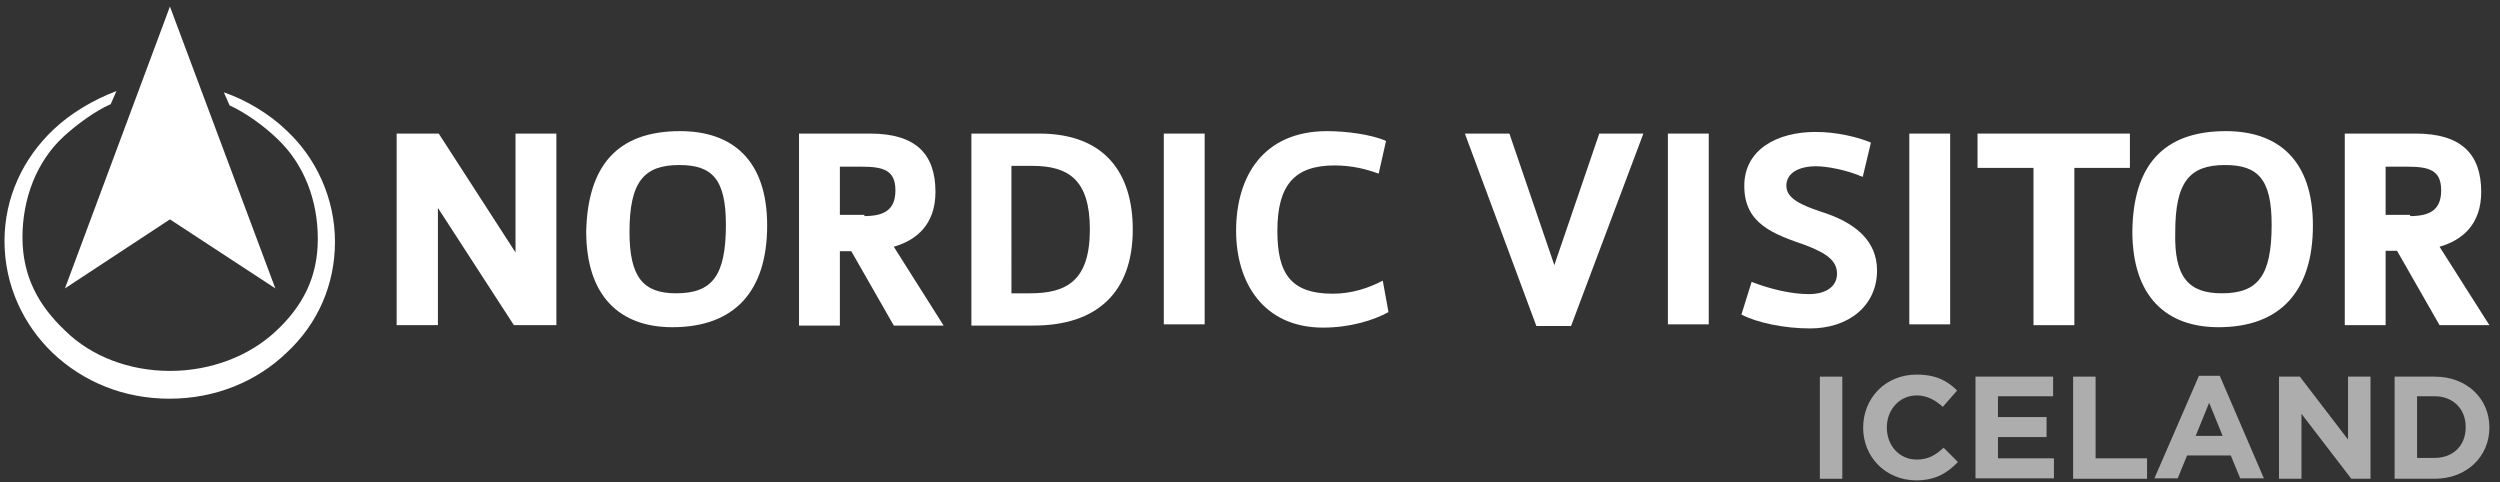 <?xml version="1.0" encoding="utf-8"?>
<!-- Generator: Adobe Illustrator 22.0.1, SVG Export Plug-In . SVG Version: 6.00 Build 0)  -->
<svg version="1.1" id="Layer_1" xmlns="http://www.w3.org/2000/svg" xmlns:xlink="http://www.w3.org/1999/xlink" x="0px" y="0px"
	 viewBox="0 0 612 118" style="enable-background:new 0 0 612 118;" xml:space="preserve">
<rect x="0" y="0" width="612" height="118" fill="#333333" stroke="none"/>
<style type="text/css">
	.st0{fill:#FFFFFF;}
	.st1{opacity:0.6;}
</style>
<g class="st1">
</g>
<g>
	<g>
		<path class="st0" d="M41.6,90.8c-10,0-19.3-3.6-25.6-9.8C9.3,74.7,5.5,67.5,5.5,58.1c0-9.4,3.4-18.5,10-24.6c3-2.8,7.7-6.3,11.6-8
			l1.4-3.2c-5.4,2-11.2,5.4-15.4,9.4c-7.5,7.1-12,16.7-12,27.3c0,10.8,4.6,20.5,11.8,27.4c7.5,7.1,17.4,11.2,28.6,11.2
			c11.2,0,21.3-4.2,28.6-11.2C77.7,79.4,82,69.8,82,59.2c0-10.6-4.6-20.5-11.8-27.2c-4.2-4.1-9.9-7.5-15.4-9.4l1.4,3.2
			c4,1.8,8.6,5.2,11.6,8.1c6.7,6.3,10,15.2,10,24.6S74.1,75,67.4,81.2C60.9,87.2,51.6,90.8,41.6,90.8"/>
		<polygon class="st0" points="41.6,1.6 15.9,70.6 41.6,53.7 67.4,70.6 		"/>
		<polygon class="st0" points="126.2,61.8 126.2,32.7 136.2,32.7 136.2,79.6 125.8,79.6 107.2,50.9 107.2,79.6 97.1,79.6 97.1,32.7 
			107.4,32.7 		"/>
		<path class="st0" d="M166.5,32.1c12.8,0,21.3,7.1,21.3,23.1c0,16-7.9,24.9-23.2,24.9c-12.8,0-21.1-7.5-21.1-23.5
			C143.9,40.7,151,32.1,166.5,32.1 M165.5,71.8c8.8,0,12.2-4.2,12.2-16.8c0-11.2-3.4-14.6-11.4-14.6c-8.6,0-12.2,4-12.2,16.4
			C154.1,67.9,157.5,71.8,165.5,71.8"/>
		<path class="st0" d="M229,47c0,7.9-4.6,11.8-10.2,13.4L231,79.7h-12.2l-10.4-18.2h-2.8v18.2h-10V32.7h17.4
			C224.2,32.7,229,37.7,229,47 M211.5,52.9c4.8,0,7.7-1.4,7.7-6.3c0-5-3-5.8-8.4-5.8h-5.2v11.8h6V52.9z"/>
		<path class="st0" d="M237.8,32.7h16.6c16,0,22.9,9.6,22.9,23.5c0,15.4-8.8,23.5-24.3,23.5h-15.2L237.8,32.7L237.8,32.7z
			 M247.6,71.8h4.6c8.8,0,14.6-3,14.6-15.6c0-12.2-5.2-15.6-14.2-15.6h-5V71.8z"/>
		<rect x="284.9" y="32.7" class="st0" width="10" height="46.7"/>
		<path class="st0" d="M337.5,42.5c-2.8-1-6.3-2-10.8-2c-9.8,0-14,4.8-14,16c0,10.4,3.2,15.4,13.6,15.4c4.6,0,8.8-1.4,12.2-3.2
			l1.4,7.7c-3.6,2-9.4,3.8-16,3.8c-14.6,0-21.3-11-21.3-23.7c0-13.4,6.7-24.4,22.3-24.4c4.6,0,10.8,0.8,14.4,2.4L337.5,42.5z"/>
		<polygon class="st0" points="380.5,64.9 391.5,32.7 402.3,32.7 384.6,79.8 376.1,79.8 358.6,32.7 369.5,32.7 		"/>
		<rect x="408.3" y="32.7" class="st0" width="10" height="46.7"/>
		<path class="st0" d="M428.8,69c4.6,1.8,9.8,3,14,3c4.4,0,6.9-2,6.9-5c0-3.2-2.6-5-7.5-6.9c-8-2.8-15.2-5.2-15.2-14.6
			c0-9,8.2-13.2,17.4-13.2c5.2,0,10.2,1.2,13.6,2.6l-2,8.4c-4.2-1.8-9-2.6-11.4-2.6c-4.2,0-7.3,1.6-7.3,4.8c0,3.2,4,4.8,8.4,6.3
			c8.4,2.6,13.8,7.1,13.8,14.4c0,8.6-6.9,14.2-16.4,14.2c-6.3,0-13-1.4-16.8-3.4L428.8,69z"/>
		<rect x="467.4" y="32.7" class="st0" width="10" height="46.7"/>
		<polygon class="st0" points="507.8,41.1 507.8,79.6 497.8,79.6 497.8,41.1 484.1,41.1 484.1,32.7 521.4,32.7 521.4,41.1 		"/>
		<path class="st0" d="M544.9,32.1c12.8,0,21.3,7.1,21.3,23.1c0,16-7.9,24.9-23.1,24.9c-12.8,0-21.1-7.5-21.1-23.5
			C522.2,40.7,529.4,32.1,544.9,32.1 M543.9,71.8c8.8,0,12.2-4.2,12.2-16.8c0-11.2-3.4-14.6-11.4-14.6c-8.6,0-12.2,4-12.2,16.4
			C532.2,67.9,535.8,71.8,543.9,71.8"/>
		<path class="st0" d="M607.4,47c0,7.9-4.6,11.8-10.2,13.4l12.2,19.2h-12.2l-10.4-18.2h-2.8v18.2h-10V32.7h17.4
			C602.5,32.7,607.4,37.7,607.4,47 M589.9,52.9c4.8,0,7.7-1.4,7.7-6.3c0-5-3-5.8-8.4-5.8h-5.2v11.8h6V52.9z"/>
	</g>
	<g class="st1">
		<path class="st0" d="M445.5,92.2h5.5v25h-5.5V92.2z"/>
		<path class="st0" d="M456.1,104.7L456.1,104.7c0-7.2,5.4-13,13.1-13c4.8,0,7.6,1.6,9.9,3.9l-3.5,4c-1.9-1.7-3.9-2.8-6.4-2.8
			c-4.2,0-7.3,3.5-7.3,7.8v0.1c0,4.3,3,7.8,7.3,7.8c2.9,0,4.6-1.1,6.6-2.9l3.5,3.5c-2.6,2.7-5.5,4.5-10.3,4.5
			C461.6,117.5,456.1,111.9,456.1,104.7z"/>
		<path class="st0" d="M483.6,92.2h19V97h-13.5v5.1H501v4.9h-11.9v5.2h13.7v4.9h-19.2V92.2z"/>
		<path class="st0" d="M507.5,92.2h5.5v20h12.6v5h-18.1V92.2z"/>
		<path class="st0" d="M538.3,92h5.1l10.8,25.1h-5.8l-2.3-5.6h-10.7l-2.3,5.6h-5.7L538.3,92z M544.1,106.7l-3.3-8.1l-3.3,8.1H544.1z
			"/>
		<path class="st0" d="M557.9,92.2h5.1l11.8,15.4V92.2h5.5v25h-4.7l-12.2-15.9v15.9h-5.5V92.2z"/>
		<path class="st0" d="M586.2,92.2h9.8c7.9,0,13.4,5.4,13.4,12.4v0.1c0,7-5.5,12.5-13.4,12.5h-9.8V92.2z M591.7,97.1v15h4.3
			c4.5,0,7.6-3,7.6-7.5v-0.1c0-4.4-3.1-7.5-7.6-7.5H591.7z"/>
	</g>
</g>
</svg>
